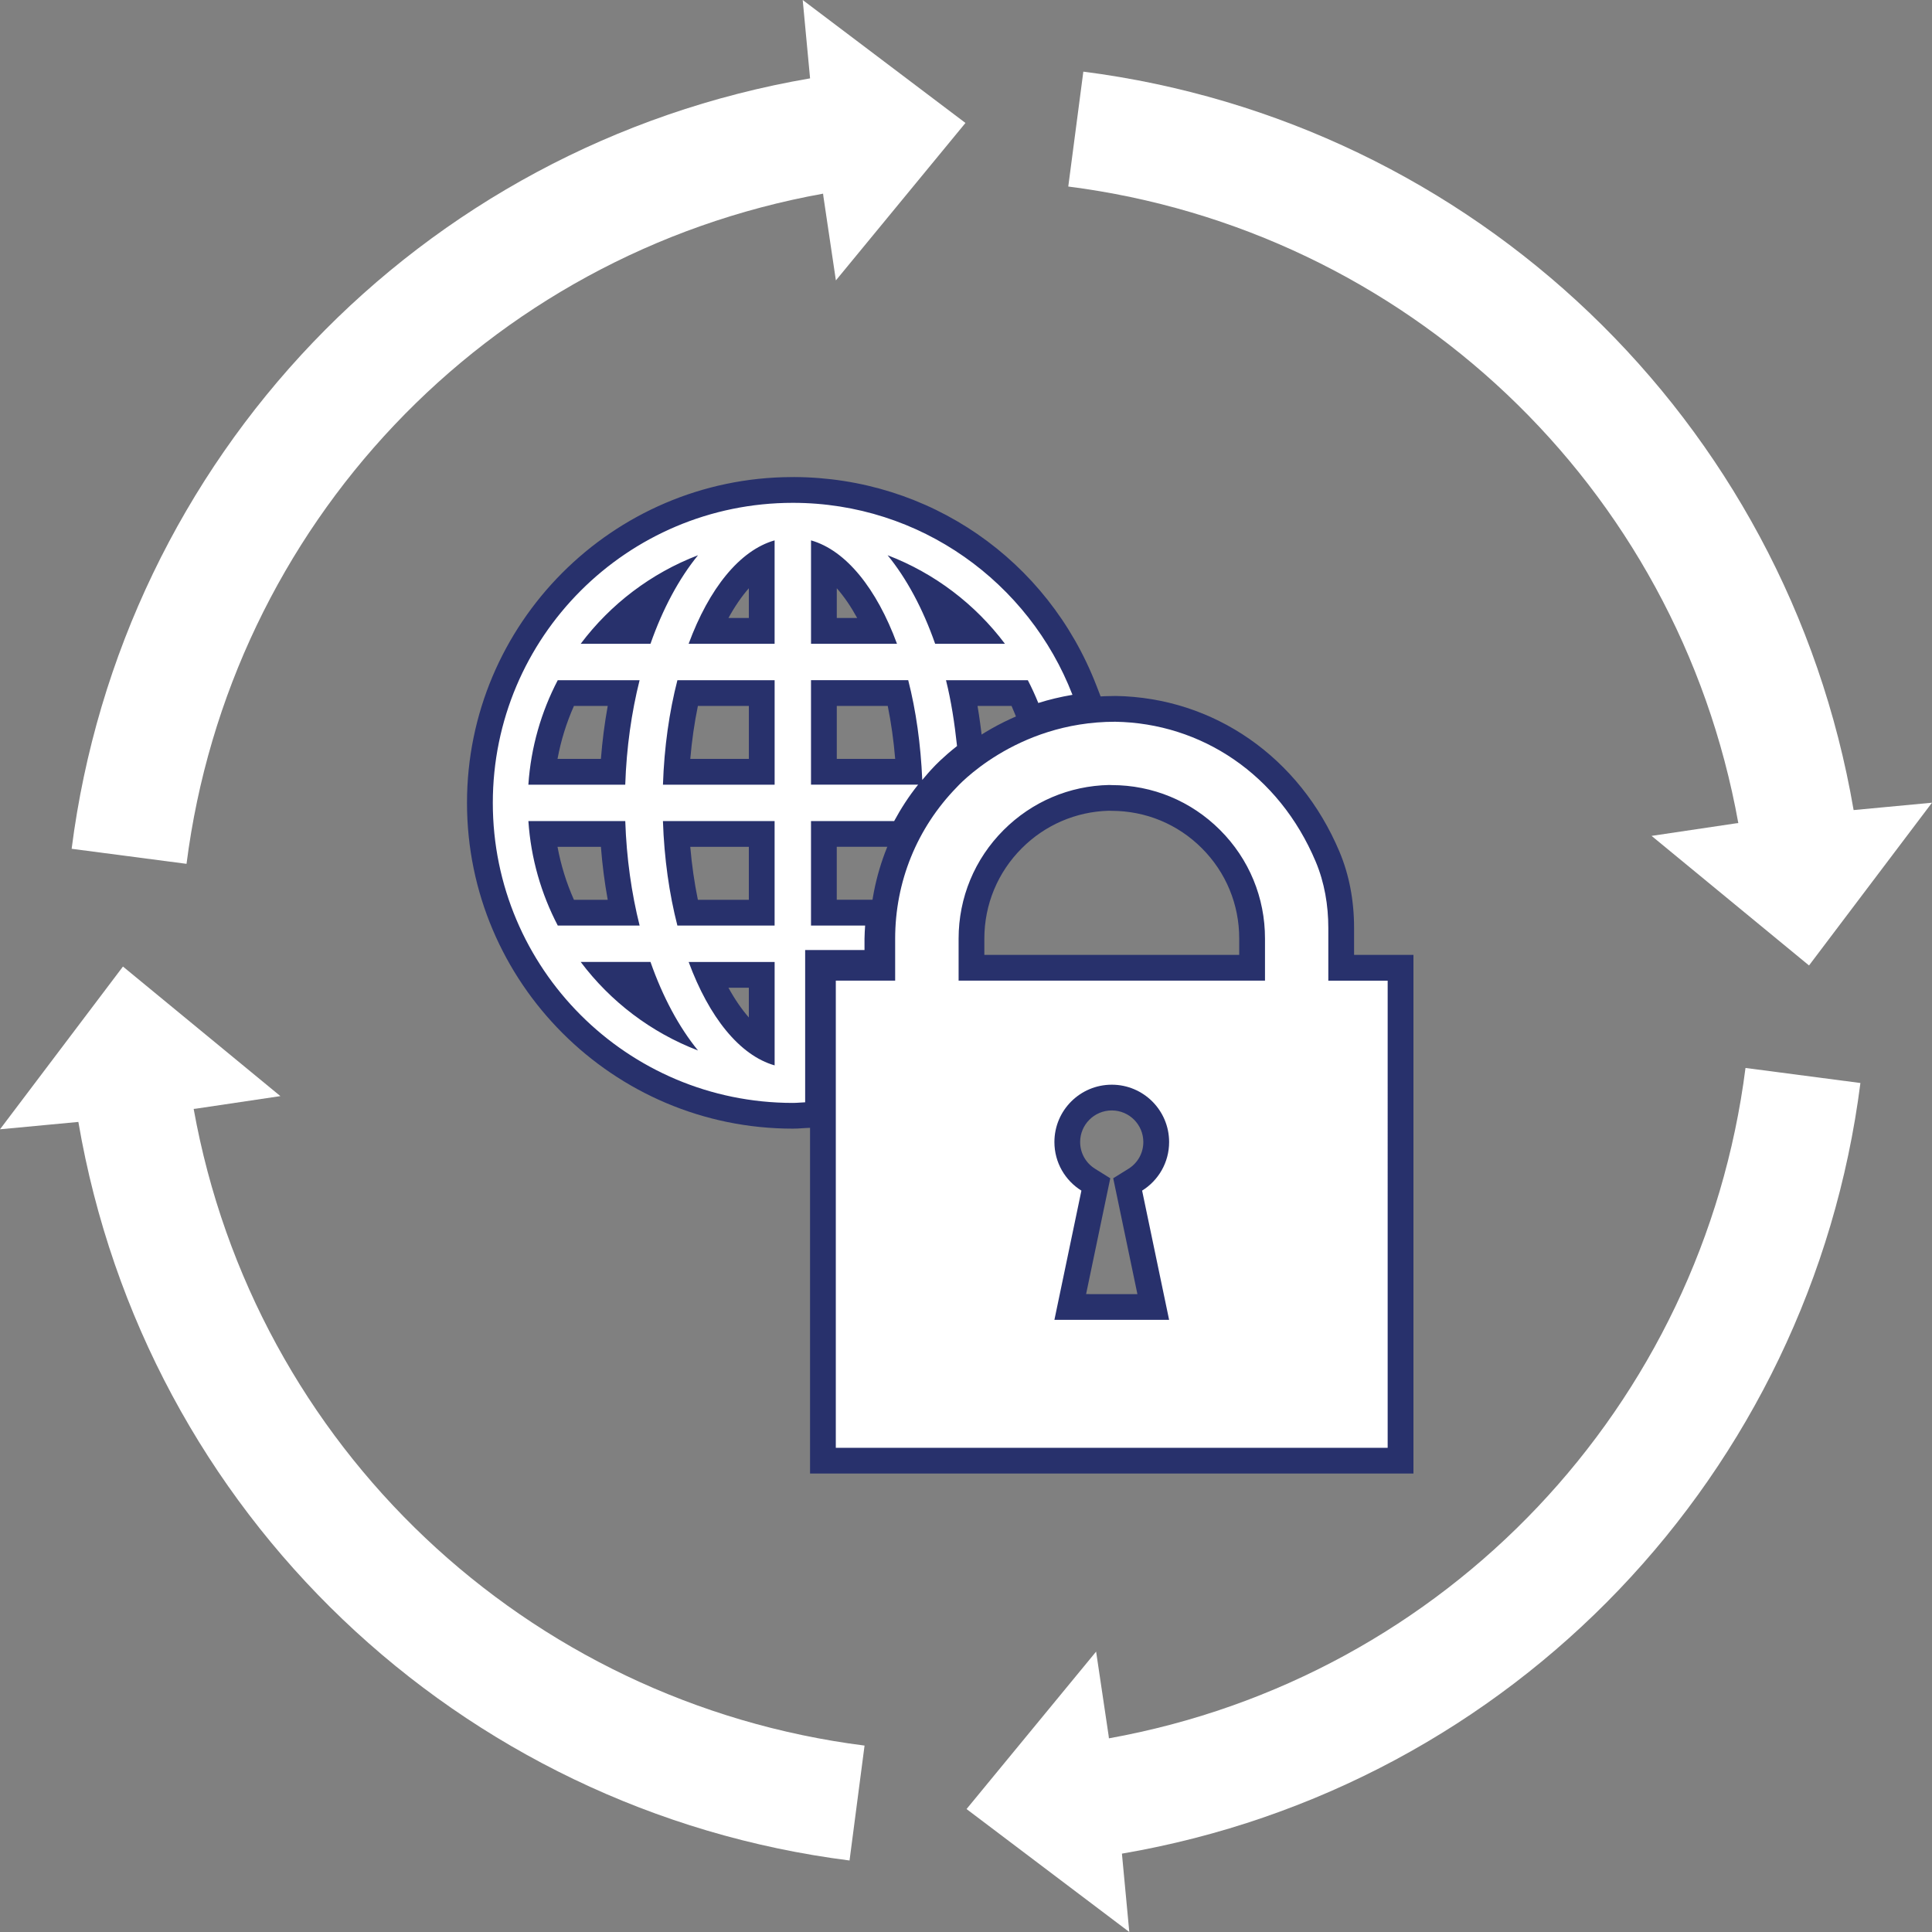 <?xml version="1.0" encoding="utf-8"?>
<!-- Generator: Adobe Illustrator 26.5.3, SVG Export Plug-In . SVG Version: 6.00 Build 0)  -->
<svg version="1.1" id="Layer_1" xmlns="http://www.w3.org/2000/svg" xmlns:xlink="http://www.w3.org/1999/xlink" x="0px" y="0px"
	 width="75px" height="75px" viewBox="0 0 75 75" style="enable-background:new 0 0 75 75;" xml:space="preserve">
<rect x="0" y="0" width="75" height="75" fill="#808080" stroke="none"/>
<style type="text/css">
	.st0{fill:#FFFFFF;}
	.st1{fill:#28316C;}
</style>
<g>
	<g>
		<g>
			<g>
				<path class="st0" d="M30.777,43.315c-6.698-0.002-12.147-5.452-12.147-12.148c0-6.697,5.448-12.146,12.146-12.147
					c5.055,0.001,9.499,3.052,11.325,7.772l0.222,0.571l-0.604,0.103c-0.442,0.075-0.866,0.176-1.259,0.3l-0.44,0.14l-0.174-0.428
					c-0.079-0.194-0.163-0.385-0.253-0.573H37.35c0.121,0.591,0.22,1.252,0.301,2.002l0.03,0.275l-0.217,0.171
					c-0.545,0.43-0.844,0.755-0.847,0.758c-0.149,0.154-0.271,0.299-0.394,0.444l-0.286,0.338c-0.284,0.369-0.548,0.778-0.786,1.218
					l-0.142,0.262h-3.026v3.056h2.127l-0.037,0.688c-0.007,0.107-0.014,0.215-0.014,0.323v0.938h-2.305v5.894L31.097,43.3
					c-0.105,0.008-0.211,0.015-0.318,0.015H30.777z M27.474,37.843c0.576,1.304,1.307,2.259,2.096,2.747v-2.747H27.474z
					 M23.614,37.843c0.605,0.649,1.294,1.212,2.048,1.674c-0.28-0.516-0.534-1.074-0.759-1.674H23.614z M29.571,35.43v-3.056h-3.312
					c0.062,1.064,0.207,2.089,0.43,3.056H29.571z M24.2,35.43c-0.211-0.983-0.347-2.007-0.406-3.056h-2.734
					c0.13,1.065,0.432,2.09,0.901,3.056H24.2z M35.287,29.961c-0.062-1.084-0.204-2.109-0.422-3.056h-2.881v3.056H35.287z
					 M29.571,29.961v-3.056h-2.881c-0.224,0.967-0.368,1.992-0.43,3.056H29.571z M23.795,29.961
					c0.059-1.049,0.195-2.073,0.406-3.056h-2.239c-0.469,0.966-0.771,1.991-0.901,3.056H23.795z M37.942,24.491
					c-0.605-0.649-1.294-1.212-2.048-1.674c0.28,0.516,0.533,1.075,0.759,1.674H37.942z M34.08,24.491
					c-0.576-1.304-1.307-2.259-2.096-2.747v2.747H34.08z M29.571,24.491v-2.747c-0.79,0.487-1.52,1.442-2.096,2.747H29.571z
					 M24.902,24.491c0.226-0.6,0.479-1.159,0.759-1.674c-0.754,0.462-1.443,1.025-2.048,1.674H24.902z"/>
			</g>
			<g>
				<path class="st1" d="M30.777,19.52c0.001,0,0.002,0,0.002,0c4.951,0.001,9.169,3.096,10.854,7.453
					c-0.469,0.08-0.913,0.186-1.326,0.317c-0.123-0.302-0.257-0.598-0.407-0.885h-3.177c0.202,0.804,0.333,1.668,0.429,2.556
					c-0.549,0.433-0.876,0.78-0.911,0.82c-0.155,0.159-0.296,0.329-0.439,0.497c-0.059-1.386-0.244-2.699-0.545-3.873h-3.774v4.056
					h4.158c-0.354,0.442-0.662,0.917-0.93,1.413h-3.228v4.056h2.101c-0.009,0.17-0.024,0.339-0.024,0.511v0.438h-0.505h-0.609h-1.19
					v1.191v0.607v1.676v2.438c-0.159,0.006-0.315,0.024-0.476,0.024c-0.001,0-0.002,0-0.002,0c-0.001,0-0.001,0-0.002,0
					c-6.432-0.001-11.645-5.216-11.645-11.647c0-6.432,5.214-11.646,11.645-11.648C30.776,19.52,30.777,19.52,30.777,19.52
					 M31.484,24.991h3.337c-0.788-2.137-1.976-3.626-3.337-4.014V24.991 M26.733,24.991h3.337v-4.014
					C28.71,21.365,27.522,22.854,26.733,24.991 M36.302,24.991h2.709c-1.155-1.537-2.73-2.738-4.554-3.437
					C35.197,22.46,35.826,23.631,36.302,24.991 M22.543,24.991h2.709c0.477-1.36,1.106-2.531,1.845-3.437
					C25.273,22.253,23.698,23.454,22.543,24.991 M25.736,30.461h4.335v-4.056h-3.774C25.981,27.632,25.784,29.004,25.736,30.461
					 M20.511,30.461h3.761c0.048-1.438,0.243-2.805,0.557-4.056h-3.177C21.011,27.632,20.61,29.004,20.511,30.461 M26.296,35.93
					h3.774v-4.056h-4.335C25.784,33.33,25.981,34.702,26.296,35.93 M21.653,35.93h3.177c-0.314-1.251-0.509-2.618-0.557-4.056
					h-3.761C20.61,33.33,21.011,34.702,21.653,35.93 M30.071,41.358v-4.014h-3.337C27.522,39.48,28.71,40.97,30.071,41.358
					 M27.097,40.78c-0.739-0.906-1.368-2.077-1.845-3.437h-2.709C23.698,38.88,25.273,40.081,27.097,40.78 M30.777,18.52h-0.05
					l-0.003,0c-6.95,0.028-12.595,5.691-12.595,12.647c0,6.973,5.673,12.646,12.645,12.647c0.126,0,0.245-0.007,0.364-0.016
					l0.157-0.009l0.96-0.039v-0.961v-2.438v-1.676v-0.607v-0.191h0.19h0.609h0.505h1v-1v-0.438c0-0.098,0.007-0.195,0.013-0.292
					l0.01-0.166l0.055-1.052h-1.053h-1.101v-2.056h2.228h0.201l0,0.007l0.005-0.007h0.39l0.283-0.525
					c0.222-0.412,0.469-0.795,0.735-1.141l0.241-0.285c0.149-0.176,0.265-0.315,0.391-0.445c0.031-0.033,0.312-0.336,0.814-0.732
					l0.434-0.343l-0.06-0.55c-0.057-0.522-0.122-1.003-0.197-1.448h1.32c0.037,0.084,0.074,0.172,0.111,0.262l0.348,0.855
					l0.88-0.279c0.369-0.117,0.769-0.212,1.19-0.284l1.207-0.205l-0.442-1.142c-1.895-4.9-6.498-8.071-11.737-8.092l-0.002,0
					L30.777,18.52L30.777,18.52z M32.484,23.991v-1.155c0.279,0.317,0.546,0.706,0.792,1.155H32.484L32.484,23.991z M28.278,23.991
					c0.246-0.449,0.513-0.838,0.792-1.155v1.155H28.278L28.278,23.991z M32.484,27.404h1.978c0.132,0.652,0.229,1.339,0.289,2.056
					h-2.267V27.404L32.484,27.404z M27.092,27.404h1.979v2.056h-2.274C26.857,28.753,26.956,28.065,27.092,27.404L27.092,27.404z
					 M22.28,27.404h1.312c-0.122,0.671-0.21,1.358-0.265,2.056h-1.684C21.774,28.752,21.987,28.064,22.28,27.404L22.28,27.404z
					 M26.796,32.874h2.274v2.056h-1.979C26.956,34.269,26.857,33.582,26.796,32.874L26.796,32.874z M21.643,32.874h1.684
					c0.055,0.699,0.143,1.386,0.265,2.056H22.28C21.987,34.27,21.774,33.583,21.643,32.874L21.643,32.874z M28.278,38.343h0.792
					v1.155C28.792,39.181,28.525,38.793,28.278,38.343L28.278,38.343z"/>
			</g>
		</g>
		<g>
			<path class="st0" d="M31.946,56.704V37.569h2.305v-1.128c0-2.338,0.897-4.547,2.525-6.221c0.082-0.094,2.434-2.702,6.515-2.702
				c3.623,0.057,6.779,2.256,8.246,5.738c0.351,0.834,0.528,1.765,0.528,2.767v1.547h2.305v19.135H31.946z M44.77,50.737
				l-0.993-4.758l0.296-0.185c0.509-0.316,0.812-0.862,0.812-1.461c0-0.952-0.774-1.727-1.726-1.727
				c-0.952,0-1.728,0.774-1.728,1.727c0,0.598,0.304,1.145,0.812,1.462l0.296,0.185l-0.993,4.757H44.77z M48.607,37.569v-1.13
				c0.002-1.46-0.565-2.832-1.598-3.864c-1.03-1.031-2.399-1.598-3.855-1.598l-0.098-0.004c-1.412,0.031-2.74,0.6-3.742,1.602
				c-1.033,1.033-1.602,2.406-1.602,3.866v1.128H48.607z"/>
			<path class="st1" d="M43.291,28.018c3.34,0.053,6.358,2.041,7.785,5.432c0.341,0.81,0.489,1.694,0.489,2.573v2.047h0.021h1.676
				h0.607v0.607v1.676V53.92v1.674v0.609h-0.607h-1.676H34.729h-1.674h-0.609v-0.609V53.92V40.352v-1.676v-0.607h0.609h1.674h0.021
				V36.44c0-2.209,0.845-4.291,2.384-5.872C37.135,30.568,39.389,28.018,43.291,28.018 M37.212,38.069h11.895v-1.631
				c0.002-1.594-0.617-3.09-1.744-4.217c-1.125-1.125-2.619-1.744-4.209-1.744h-0.01c-0.026,0-0.055-0.002-0.083-0.004
				c-1.547,0.031-2.999,0.648-4.1,1.748c-1.127,1.127-1.748,2.625-1.748,4.219V38.069 M40.932,51.237h4.453l-1.048-5.017
				c0.629-0.392,1.048-1.088,1.048-1.886c0-1.231-0.997-2.226-2.225-2.226c-1.23,0-2.228,0.995-2.228,2.226
				c0,0.798,0.42,1.495,1.048,1.886L40.932,51.237 M43.299,27.018h-0.008c-4.304,0-6.802,2.77-6.906,2.888
				c-1.687,1.732-2.635,4.065-2.635,6.534v0.629h-0.695h-0.609h-1v1v0.607v1.676V53.92v1.674v0.609v1h1h0.609h1.674h16.858h1.676
				h0.607h1v-1v-0.609V53.92V40.352v-1.676v-0.607v-1h-1h-0.607h-0.698v-1.047c0-1.07-0.191-2.066-0.568-2.961
				c-1.544-3.667-4.874-5.983-8.691-6.044L43.299,27.018L43.299,27.018z M38.212,37.069V36.44c0-1.326,0.517-2.574,1.455-3.512
				c0.904-0.904,2.1-1.42,3.373-1.455c0.037,0.002,0.071,0.003,0.103,0.003c1.333,0,2.576,0.515,3.512,1.451
				c0.938,0.938,1.453,2.184,1.451,3.509v0.632H38.212L38.212,37.069z M42.162,50.237l0.796-3.813l0.143-0.683l-0.592-0.37
				c-0.362-0.226-0.578-0.614-0.578-1.038c0-0.676,0.551-1.226,1.228-1.226c0.676,0,1.225,0.55,1.225,1.226
				c0,0.425-0.215,0.813-0.576,1.038l-0.593,0.369l0.143,0.684l0.796,3.813H42.162L42.162,50.237z"/>
		</g>
	</g>
	<g>
		<path class="st0" d="M7.241,33.534C8.914,20.435,18.847,9.878,31.952,7.518l0.011,0.099c0.164,1.105,0.309,2.076,0.486,3.268
			c1.743-2.119,3.35-4.071,5.03-6.112C35.37,3.18,33.361,1.662,31.161,0c0.108,1.147,0.192,2.035,0.286,3.042
			C16.258,5.643,4.716,17.818,2.781,32.95L7.241,33.534z"/>
		<path class="st0" d="M33.562,67.763C20.45,66.1,9.879,56.162,7.518,43.048l0.099-0.011c1.105-0.165,2.076-0.309,3.268-0.486
			c-2.119-1.743-4.071-3.35-6.112-5.03C3.18,39.63,1.662,41.639,0,43.839c1.147-0.108,2.035-0.192,3.042-0.286
			c2.602,15.199,14.791,26.747,29.937,28.671L33.562,67.763z"/>
		<path class="st0" d="M41.47,7.241c13.097,1.675,23.652,11.607,26.011,24.711l-0.099,0.011c-1.105,0.164-2.076,0.309-3.268,0.486
			c2.119,1.743,4.071,3.35,6.112,5.03c1.593-2.109,3.111-4.119,4.773-6.318c-1.147,0.108-2.035,0.192-3.042,0.286
			C69.357,16.26,57.185,4.719,42.055,2.781L41.47,7.241z"/>
		<path class="st0" d="M67.76,41.458c-1.67,13.103-11.605,23.664-24.712,26.024l-0.011-0.099c-0.164-1.105-0.309-2.076-0.486-3.268
			c-1.743,2.119-3.35,4.071-5.03,6.112c2.109,1.593,4.119,3.111,6.318,4.773c-0.108-1.147-0.192-2.035-0.286-3.042
			c15.193-2.601,26.737-14.78,28.668-29.916L67.76,41.458z"/>
	</g>
</g>
</svg>
